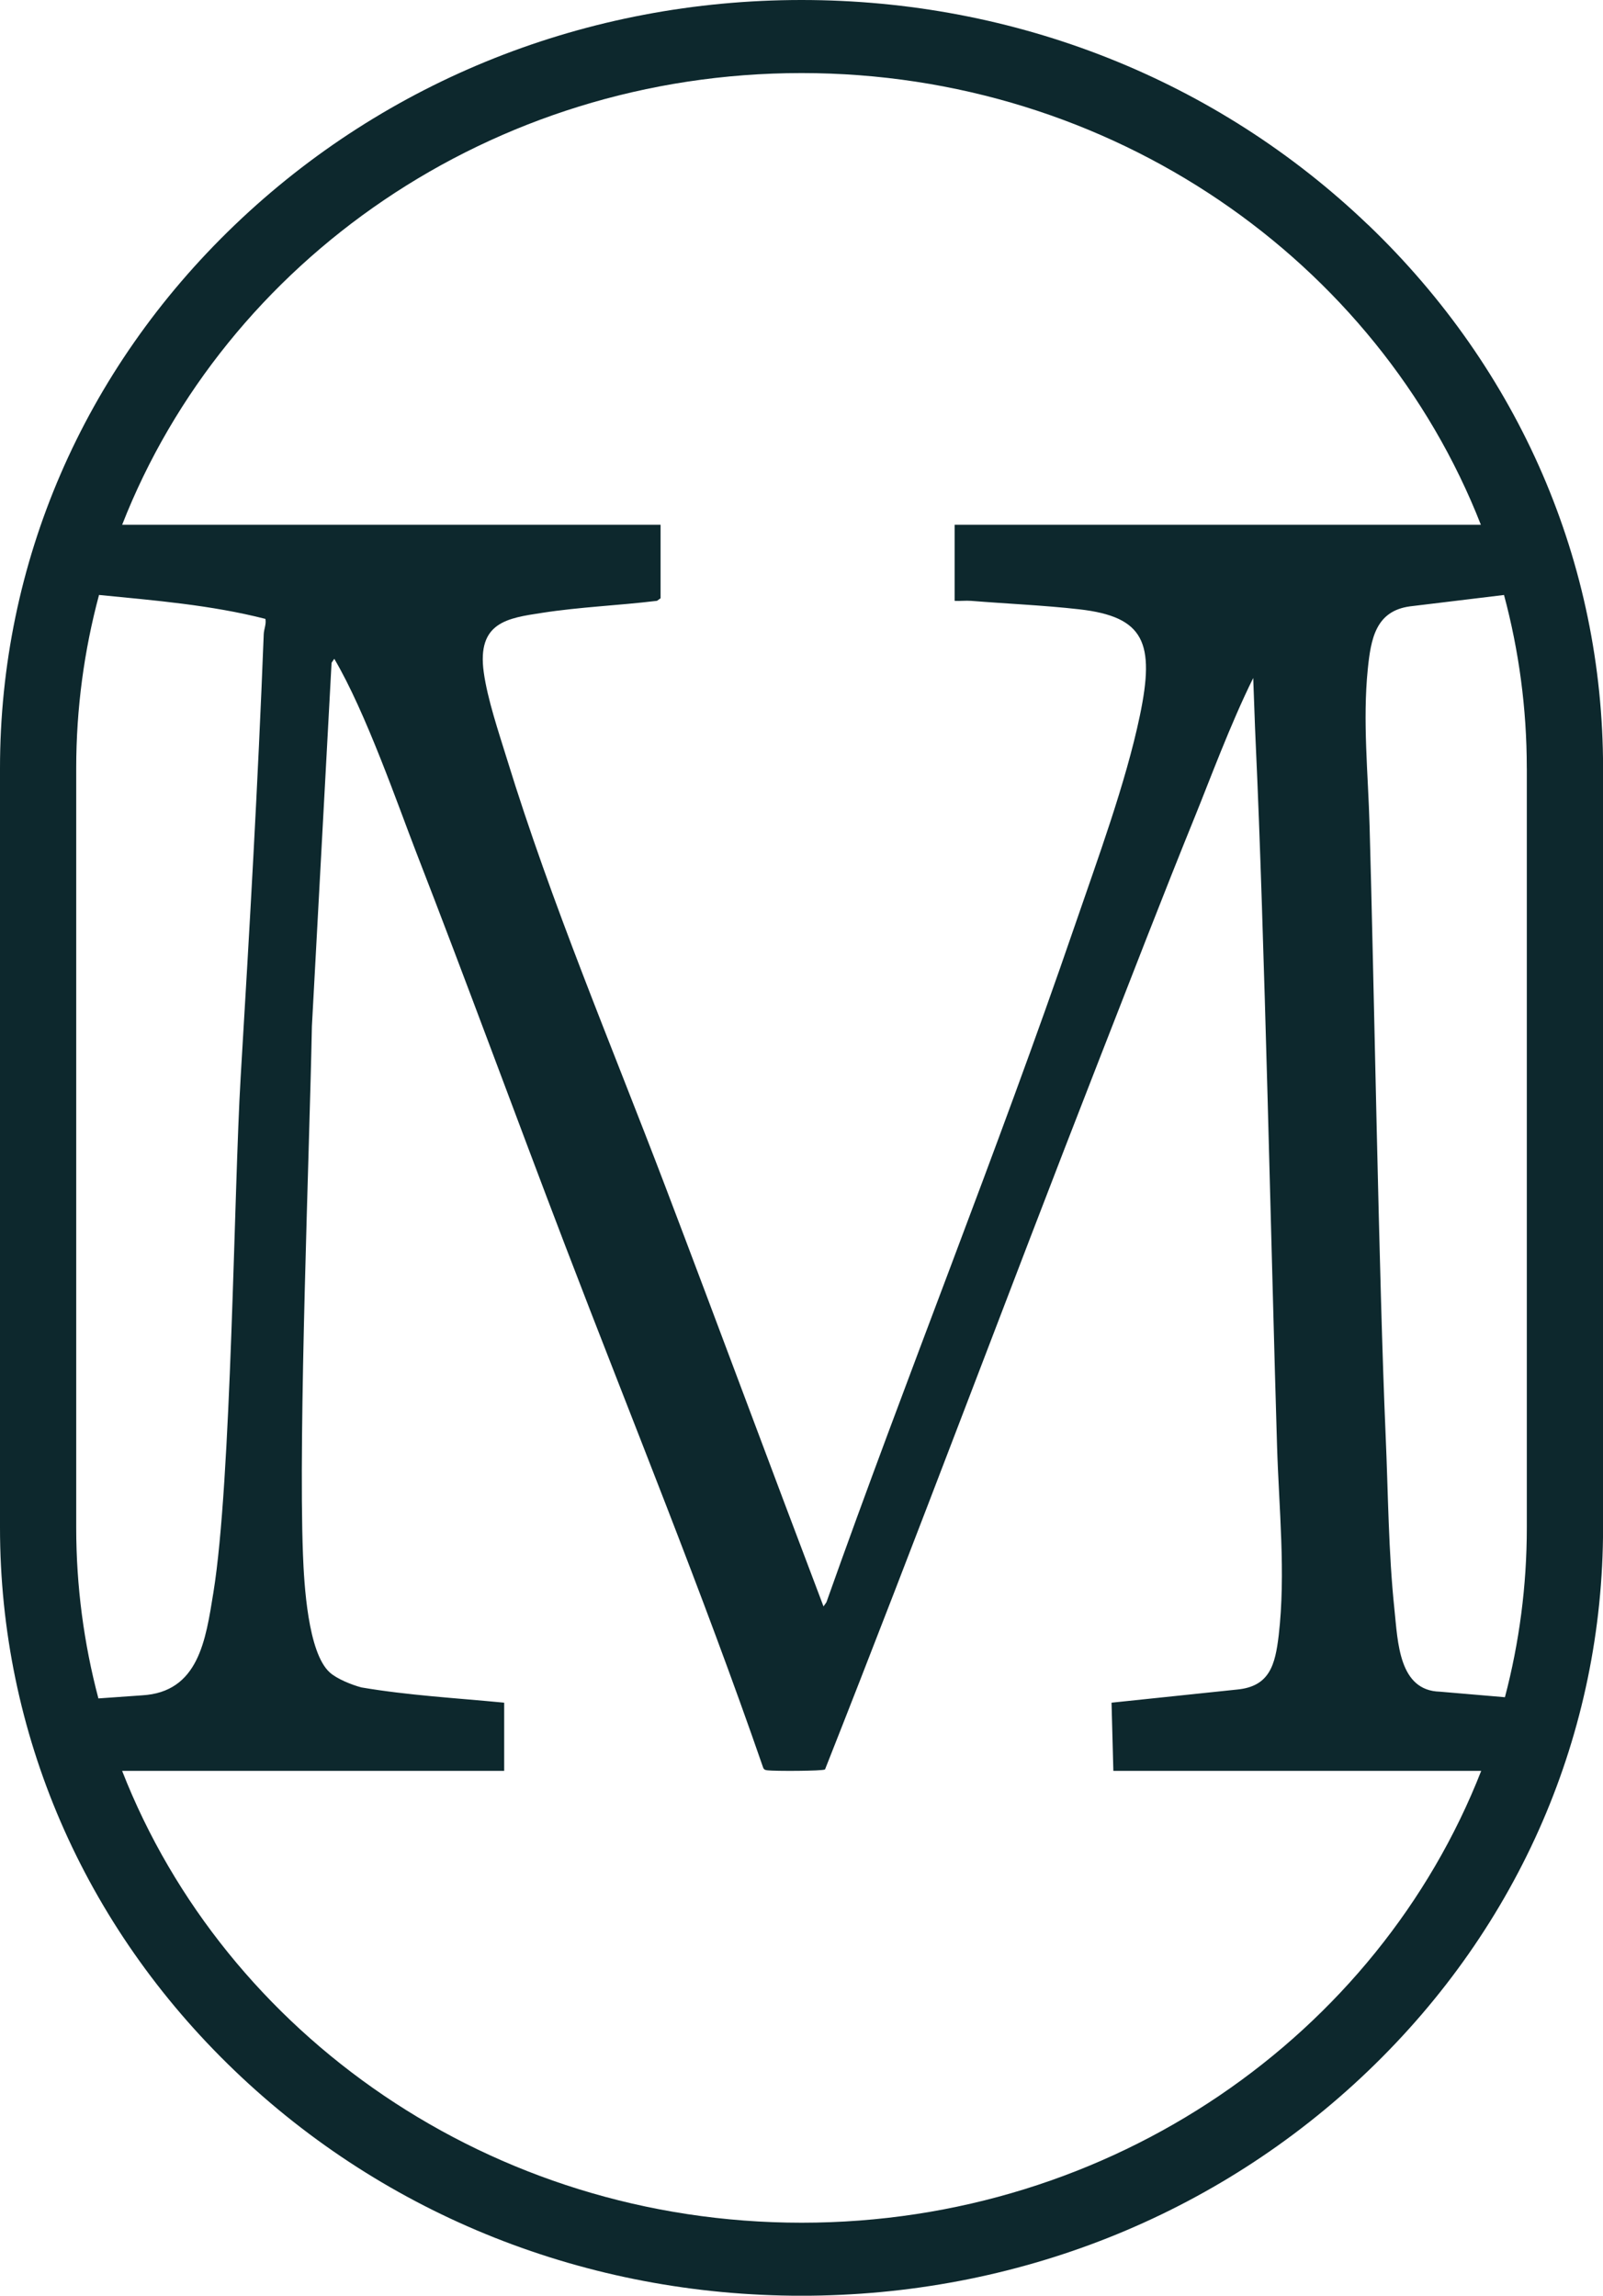 <svg xmlns="http://www.w3.org/2000/svg" width="44" height="63" viewBox="0 0 44 63" fill="none"><g clip-path="url(#clip0_45_19)"><path d="M37.556 6.174C33.401 2.193 27.877 0 22.001 0C16.125 0 10.599 2.193 6.444 6.174C2.288 10.156 0 15.449 0 21.081V41.921C0 47.551 2.288 52.846 6.444 56.827C10.599 60.809 16.123 63.001 22.001 63.001C27.878 63.001 33.403 60.809 37.558 56.827C41.713 52.846 44.002 47.552 44.002 41.921V21.081C44.002 15.451 41.713 10.157 37.558 6.174H37.556ZM41.909 21.081V41.921C41.909 43.526 41.7 45.086 41.308 46.576L39.523 46.424C38.396 46.395 38.37 45.065 38.276 44.175C38.108 42.585 38.104 40.97 38.033 39.373C37.852 35.222 37.712 26.829 37.593 22.661C37.554 21.245 37.4 19.788 37.543 18.368C37.628 17.531 37.76 16.766 38.705 16.64L41.283 16.328C41.691 17.848 41.908 19.439 41.908 21.079L41.909 21.081ZM22.001 2.005C30.526 2.005 37.817 7.168 40.648 14.402H33.559H26.203V16.489C26.354 16.497 26.507 16.478 26.658 16.489C27.632 16.568 28.661 16.611 29.625 16.721C31.41 16.925 31.707 17.634 31.287 19.642C30.898 21.501 30.119 23.6 29.505 25.392C27.359 31.647 24.89 37.744 22.684 43.97L22.604 44.084C21.146 40.245 19.718 36.389 18.258 32.55C16.777 28.658 15.146 24.831 13.91 20.813C13.69 20.101 13.379 19.183 13.278 18.447C13.088 17.071 13.936 16.963 14.874 16.819C15.919 16.656 16.985 16.616 18.034 16.488L18.132 16.418V14.401H11.102H3.353C6.183 7.167 13.474 2.005 22.001 2.005ZM2.092 41.921V21.081C2.092 19.441 2.31 17.847 2.718 16.327C4.25 16.478 5.79 16.602 7.285 16.984C7.314 17.126 7.245 17.262 7.239 17.406C7.077 21.58 6.856 25.386 6.606 29.558C6.42 32.666 6.354 40.649 5.857 43.705C5.646 45.002 5.457 46.44 3.892 46.525L2.701 46.609C2.304 45.109 2.092 43.538 2.092 41.922V41.921ZM22.001 60.997C13.474 60.997 6.182 55.832 3.352 48.597H13.839V46.726C12.533 46.599 11.212 46.527 9.92 46.307C9.662 46.239 9.247 46.075 9.049 45.894C8.449 45.35 8.347 43.464 8.316 42.659C8.186 39.25 8.495 31.573 8.561 28.166L9.101 18.189L9.175 18.079C10.04 19.537 10.943 22.149 11.415 23.365C12.811 26.956 14.138 30.586 15.516 34.188C17.339 38.953 19.272 43.663 20.947 48.507C20.975 48.578 21.023 48.575 21.08 48.583C21.246 48.605 22.579 48.605 22.646 48.557C25.199 42.107 27.629 35.584 30.156 29.115C31.037 26.861 31.91 24.597 32.819 22.359C33.175 21.485 33.773 19.867 34.399 18.606C34.424 19.216 34.44 19.828 34.469 20.437C34.703 25.442 34.901 34.666 35.053 39.679C35.104 41.377 35.296 43.179 35.099 44.874C35.003 45.683 34.854 46.283 33.95 46.366L30.51 46.726L30.56 48.597H40.657C37.826 55.832 30.535 60.997 22.008 60.997H22.001Z" fill="#0D282D"></path></g><defs><clipPath id="clip0_45_19"><rect width="44" height="63" fill="white"></rect></clipPath></defs></svg>